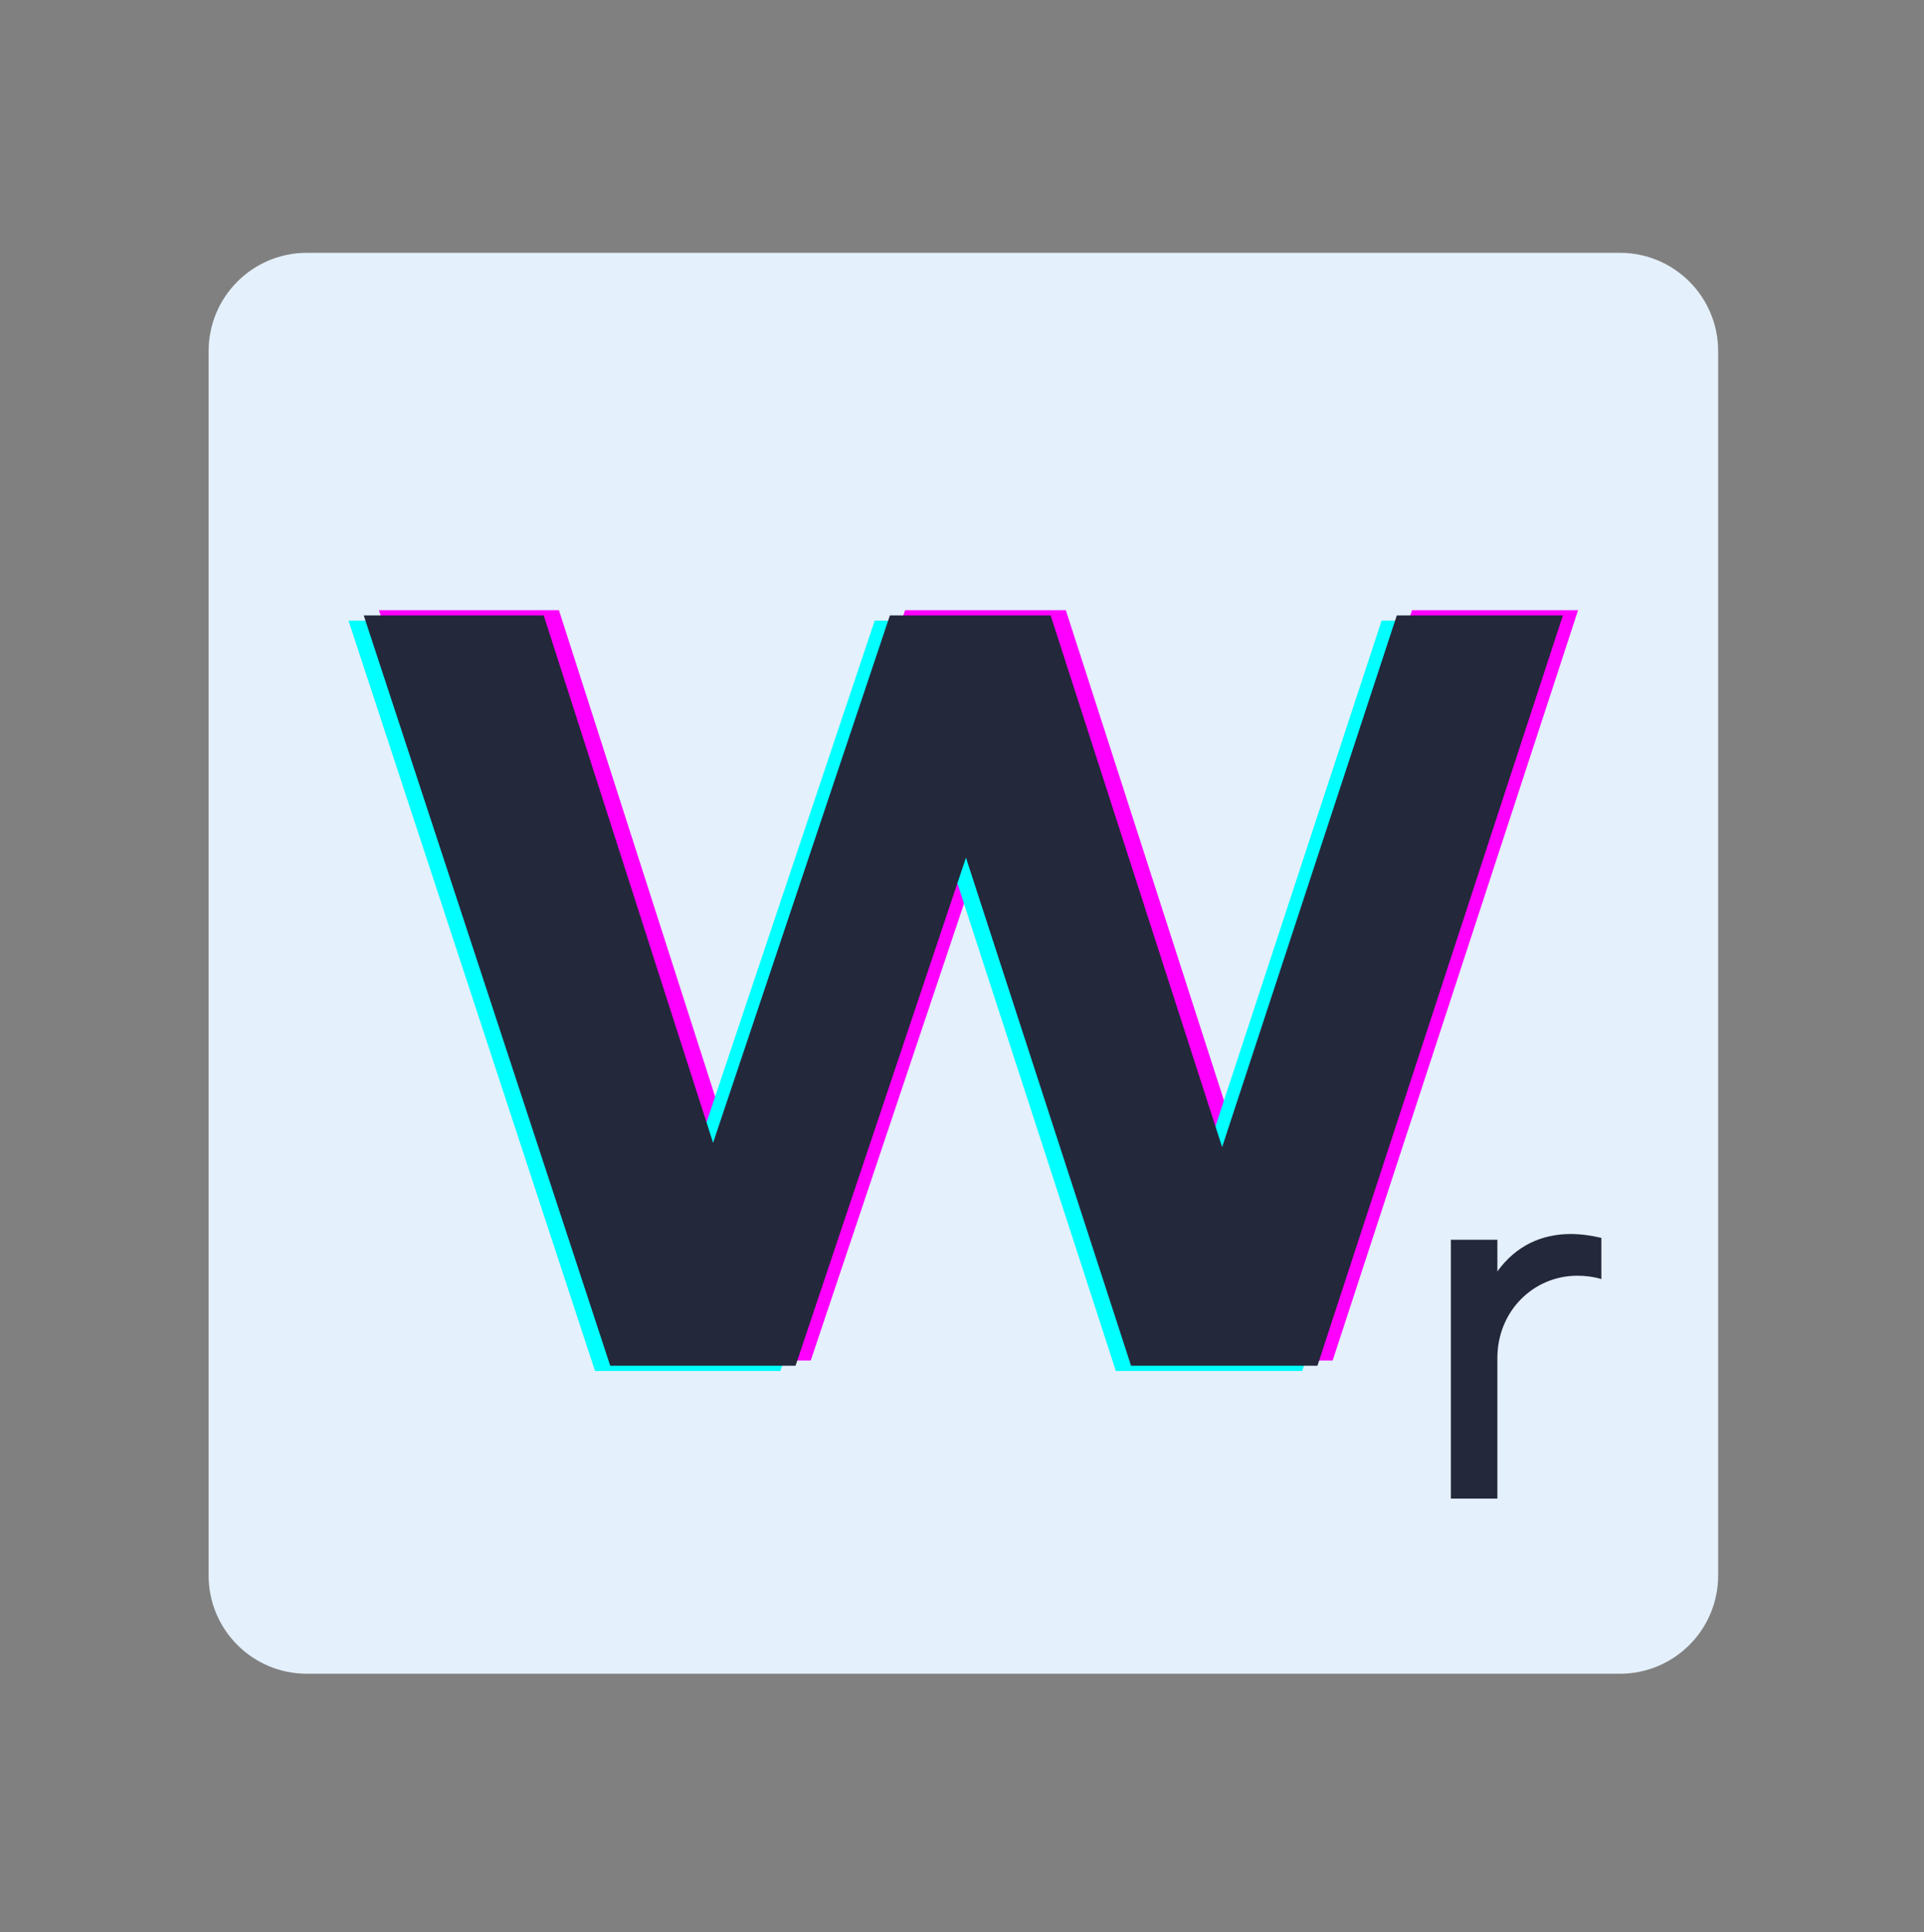 <svg xmlns="http://www.w3.org/2000/svg" xmlns:xlink="http://www.w3.org/1999/xlink" width="489" zoomAndPan="magnify" viewBox="0 0 366.75 368.25" height="491" preserveAspectRatio="xMidYMid meet" version="1.0"><rect x="0" y="0" width="366.75" height="368.25" fill="#808080" stroke="none"/><defs><g/><clipPath id="b8700ea30a"><path d="M 39.766 48.184 L 327.512 48.184 L 327.512 318.996 L 39.766 318.996 Z M 39.766 48.184 " clip-rule="nonzero"/></clipPath><clipPath id="dbb7081e5a"><path d="M 58.488 48.184 L 308.785 48.184 C 319.129 48.184 327.512 56.57 327.512 66.91 L 327.512 300.27 C 327.512 310.613 319.129 318.996 308.785 318.996 L 58.488 318.996 C 48.148 318.996 39.766 310.613 39.766 300.27 L 39.766 66.91 C 39.766 56.57 48.148 48.184 58.488 48.184 Z M 58.488 48.184 " clip-rule="nonzero"/></clipPath></defs><g clip-path="url(#b8700ea30a)"><g clip-path="url(#dbb7081e5a)"><path fill="#e4f0fb" d="M 39.766 48.184 L 327.512 48.184 L 327.512 318.996 L 39.766 318.996 Z M 39.766 48.184 " fill-opacity="1" fill-rule="nonzero"/></g></g><g fill="#ff00ff" fill-opacity="1"><g transform="translate(67.732, 259.294)"><g><path d="M 233.078 -143 L 186.297 0 L 150.766 0 L 119.297 -96.828 L 86.812 0 L 51.484 0 L 4.5 -143 L 38.812 -143 L 71.094 -42.484 L 104.797 -143 L 135.438 -143 L 168.125 -41.672 L 201.422 -143 Z M 233.078 -143 "/></g></g></g><g fill="#00ffff" fill-opacity="1"><g transform="translate(61.937, 261.289)"><g><path d="M 233.078 -143 L 186.297 0 L 150.766 0 L 119.297 -96.828 L 86.812 0 L 51.484 0 L 4.5 -143 L 38.812 -143 L 71.094 -42.484 L 104.797 -143 L 135.438 -143 L 168.125 -41.672 L 201.422 -143 Z M 233.078 -143 "/></g></g></g><g fill="#24283b" fill-opacity="1"><g transform="translate(64.834, 260.292)"><g><path d="M 233.078 -143 L 186.297 0 L 150.766 0 L 119.297 -96.828 L 86.812 0 L 51.484 0 L 4.5 -143 L 38.812 -143 L 71.094 -42.484 L 104.797 -143 L 135.438 -143 L 168.125 -41.672 L 201.422 -143 Z M 233.078 -143 "/></g></g></g><g fill="#24283b" fill-opacity="1"><g transform="translate(269.713, 285.615)"><g><path d="M 15.715 -43.301 L 15.715 -49.332 L 6.852 -49.332 L 6.852 0 L 15.715 0 L 15.715 -26.766 C 15.715 -35.812 22.656 -42.48 30.969 -42.48 C 32.43 -42.48 33.984 -42.297 35.535 -41.84 L 35.535 -49.695 C 33.527 -50.152 31.609 -50.426 29.691 -50.426 C 24.207 -50.426 19.277 -48.234 15.715 -43.301 Z M 15.715 -43.301 "/></g></g></g></svg>